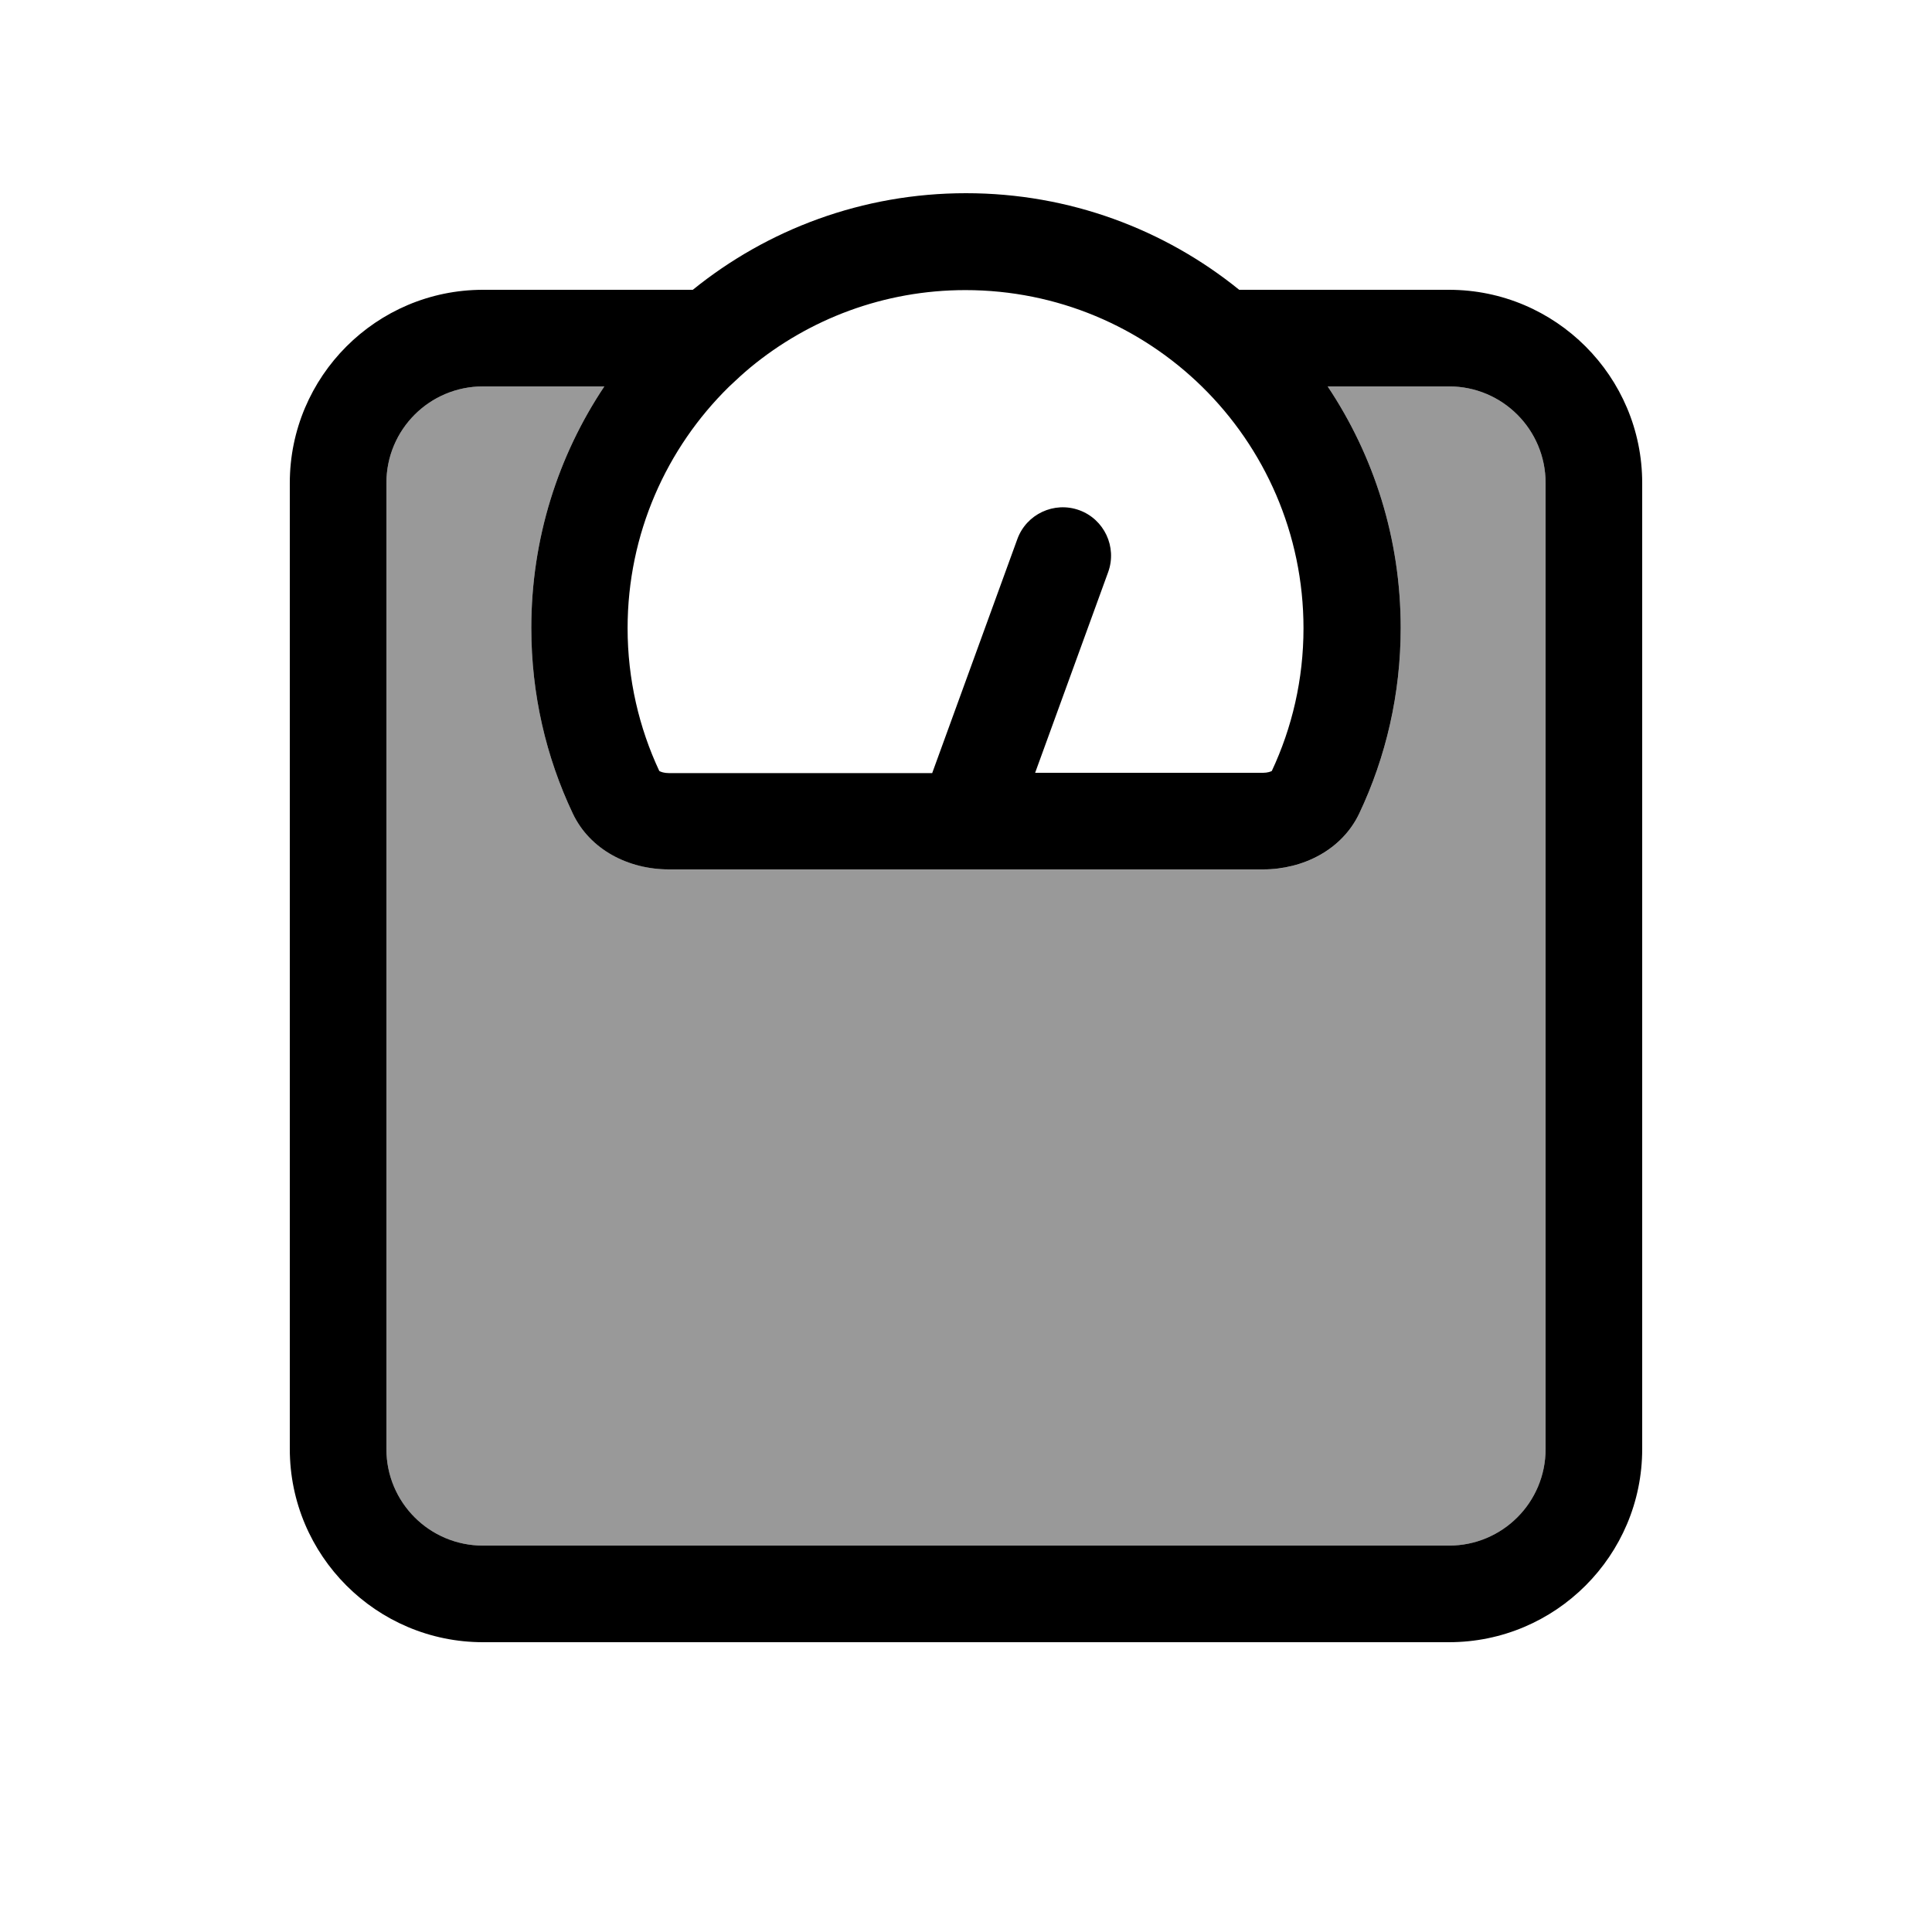<svg xmlns="http://www.w3.org/2000/svg" viewBox="0 0 640 640"><!--! Font Awesome Pro 7.1.0 by @fontawesome - https://fontawesome.com License - https://fontawesome.com/license (Commercial License) Copyright 2025 Fonticons, Inc. --><path opacity=".4" fill="currentColor" d="M128 160L128 480C128 497.7 142.3 512 160 512L480 512C497.7 512 512 497.7 512 480L512 160C512 142.3 497.7 128 480 128L439.8 128C455.1 150.9 464 178.4 464 208C464 230 459.1 250.8 450.3 269.4C444.6 281.5 431.8 288 418.4 288L221.6 288C208.3 288 195.4 281.5 189.7 269.4C180.9 250.8 176 229.9 176 208C176 178.4 184.9 150.9 200.2 128L160 128C142.3 128 128 142.3 128 160z"/><path fill="currentColor" d="M421.5 255.3C421 255.6 419.9 256 418.4 256L342.9 256L367.1 189.5C370.1 181.2 365.8 172 357.5 169C349.2 166 340 170.3 337 178.6L308.8 256.1L221.6 256.1C220 256.1 218.9 255.7 218.4 255.4C211.7 241.1 207.9 225 207.9 208.1C207.9 176.8 220.8 148.4 241.5 128.1C243.8 125.9 246.2 123.7 248.6 121.7C268 105.7 292.8 96.1 319.8 96.1C350.3 96.1 378 108.3 398.2 128.1C418.9 148.4 431.8 176.8 431.8 208.1C431.8 225.1 428 241.1 421.3 255.4zM464 208C464 178.4 455.1 150.9 439.8 128L480 128C497.7 128 512 142.3 512 160L512 480C512 497.7 497.7 512 480 512L160 512C142.3 512 128 497.7 128 480L128 160C128 142.3 142.3 128 160 128L200.2 128C184.9 150.9 176 178.4 176 208C176 230 180.9 250.8 189.7 269.4C195.4 281.5 208.2 288 221.6 288L418.4 288C431.7 288 444.6 281.5 450.3 269.4C459.1 250.8 464 229.9 464 208zM480 96L410.5 96C385.8 76 354.3 64 320 64C285.7 64 254.2 76 229.5 96L160 96C124.7 96 96 124.7 96 160L96 480C96 515.3 124.7 544 160 544L480 544C515.3 544 544 515.3 544 480L544 160C544 124.7 515.3 96 480 96z"/></svg>